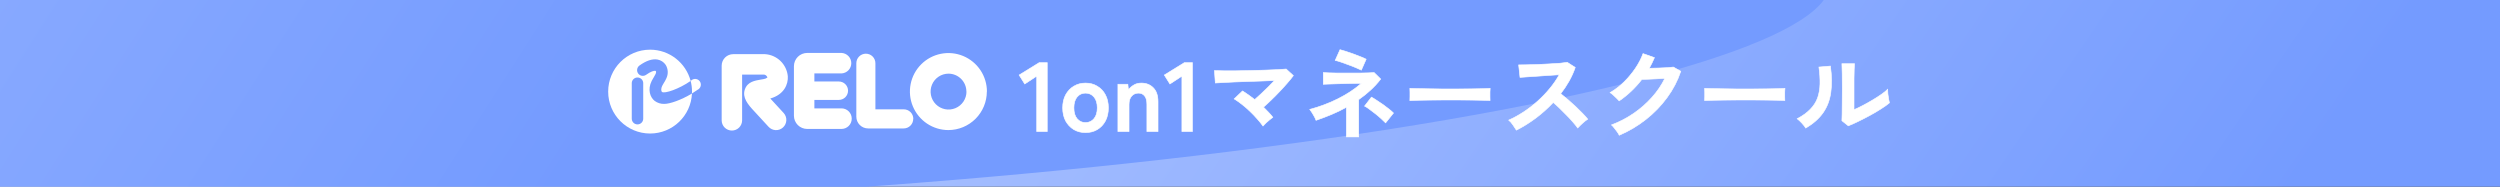 <svg width="375" height="28" viewBox="0 0 375 28" fill="none" xmlns="http://www.w3.org/2000/svg">
<rect x="0" y="0" width="375" height="28" fill="#333333" stroke="none"/>
<g clip-path="url(#clip0_8508_56839)">
<rect width="375" height="28" fill="url(#paint0_linear_8508_56839)"/>
<ellipse rx="169.921" ry="31.913" transform="matrix(-0.998 0.069 -0.722 -0.692 103.344 6.174)" fill="url(#paint1_linear_8508_56839)"/>
<path d="M109.783 19.583C109.582 19.583 109.382 19.544 109.196 19.466C109.01 19.389 108.841 19.276 108.699 19.134C108.556 18.991 108.443 18.822 108.366 18.636C108.289 18.45 108.25 18.251 108.25 18.049V9.851C108.251 9.393 108.433 8.955 108.757 8.631C109.08 8.308 109.519 8.125 109.976 8.124H114.753C115.623 8.177 116.445 8.539 117.072 9.145C117.699 9.752 118.088 10.562 118.17 11.43C118.255 12.645 117.605 14.192 115.546 14.775C116.286 15.56 117.497 16.888 117.551 16.951C117.825 17.252 117.969 17.649 117.95 18.056C117.931 18.462 117.751 18.845 117.45 19.119C117.149 19.393 116.752 19.537 116.345 19.518C115.938 19.499 115.556 19.319 115.282 19.018C115.282 19.018 113.833 17.422 113.147 16.699C112.169 15.663 111.322 14.632 111.721 13.434C112.12 12.237 113.273 12.089 114.12 11.936L114.475 11.878C114.704 11.851 114.922 11.768 115.111 11.636C115.091 11.542 115.046 11.456 114.981 11.385C114.894 11.284 114.776 11.216 114.645 11.192H111.317V18.049C111.317 18.456 111.156 18.846 110.868 19.134C110.58 19.422 110.19 19.583 109.783 19.583ZM127.759 17.789C127.759 17.382 127.597 16.992 127.309 16.705C127.022 16.417 126.632 16.255 126.225 16.255H122.157V11.013H126.238C126.631 10.991 127.001 10.82 127.272 10.534C127.543 10.249 127.694 9.87 127.694 9.476C127.694 9.083 127.543 8.704 127.272 8.419C127.001 8.133 126.631 7.962 126.238 7.94H121.072C120.546 7.943 120.042 8.153 119.671 8.525C119.3 8.897 119.091 9.401 119.089 9.927V17.359C119.091 17.884 119.3 18.388 119.671 18.759C120.043 19.131 120.546 19.34 121.072 19.341H126.225C126.632 19.341 127.022 19.179 127.309 18.892C127.597 18.604 127.759 18.214 127.759 17.807V17.789ZM127.207 13.605C127.207 13.239 127.062 12.887 126.803 12.628C126.543 12.369 126.192 12.223 125.826 12.223H121.691C121.324 12.223 120.973 12.369 120.714 12.628C120.455 12.887 120.309 13.239 120.309 13.605C120.309 13.971 120.455 14.322 120.714 14.582C120.973 14.841 121.324 14.986 121.691 14.986H125.826C126.192 14.986 126.543 14.841 126.803 14.582C127.062 14.322 127.207 13.971 127.207 13.605ZM136.998 17.83C136.998 17.641 136.96 17.455 136.888 17.281C136.816 17.107 136.71 16.949 136.577 16.816C136.444 16.683 136.285 16.578 136.111 16.506C135.937 16.435 135.751 16.398 135.562 16.399H131.311V9.483C131.311 9.104 131.16 8.74 130.892 8.472C130.623 8.203 130.26 8.053 129.88 8.053C129.501 8.053 129.137 8.203 128.868 8.472C128.6 8.74 128.449 9.104 128.449 9.483V17.507C128.451 17.973 128.636 18.419 128.966 18.748C129.295 19.078 129.742 19.264 130.207 19.265H135.549C135.738 19.265 135.924 19.229 136.099 19.157C136.273 19.085 136.432 18.979 136.565 18.846C136.698 18.712 136.804 18.554 136.876 18.38C136.948 18.205 136.985 18.018 136.984 17.83H136.998ZM148.039 13.739C148.04 12.597 147.702 11.479 147.068 10.528C146.433 9.578 145.531 8.837 144.475 8.399C143.42 7.961 142.258 7.846 141.137 8.069C140.016 8.292 138.986 8.842 138.178 9.65C137.37 10.458 136.82 11.488 136.597 12.609C136.374 13.73 136.489 14.892 136.927 15.947C137.365 17.003 138.106 17.905 139.056 18.54C140.007 19.174 141.124 19.512 142.267 19.511C143.795 19.506 145.258 18.895 146.337 17.814C147.417 16.732 148.024 15.267 148.026 13.739H148.039ZM144.972 13.739C144.972 14.272 144.814 14.792 144.518 15.234C144.223 15.677 143.802 16.022 143.311 16.226C142.819 16.429 142.278 16.482 141.756 16.379C141.234 16.275 140.754 16.018 140.378 15.642C140.002 15.266 139.745 14.786 139.642 14.264C139.538 13.742 139.591 13.201 139.795 12.71C139.998 12.218 140.343 11.798 140.786 11.502C141.228 11.206 141.749 11.048 142.281 11.048C142.992 11.052 143.673 11.337 144.175 11.841C144.677 12.346 144.958 13.028 144.958 13.739H144.972Z" fill="white"/>
<path fill-rule="evenodd" clip-rule="evenodd" d="M103.795 14.023C103.648 17.364 100.892 20.028 97.514 20.028C94.041 20.028 91.226 17.213 91.226 13.74C91.226 10.267 94.041 7.452 97.514 7.452C100.433 7.452 102.888 9.441 103.596 12.138C101.886 13.337 99.676 14.095 99.29 13.789C99.156 13.664 99.138 13.256 99.322 12.892C99.372 12.784 99.437 12.675 99.505 12.562C99.522 12.535 99.538 12.508 99.555 12.48C99.708 12.248 99.841 12.003 99.954 11.749C100.107 11.43 100.178 11.078 100.16 10.724C100.142 10.371 100.036 10.028 99.851 9.726C99.708 9.517 99.525 9.338 99.313 9.201C99.1 9.064 98.862 8.971 98.613 8.928C97.837 8.798 96.94 9.098 95.922 9.825C95.737 9.957 95.612 10.157 95.575 10.381C95.537 10.605 95.59 10.835 95.722 11.02C95.854 11.205 96.055 11.33 96.279 11.367C96.503 11.405 96.733 11.352 96.918 11.22C97.617 10.722 98.093 10.587 98.29 10.619C98.317 10.623 98.353 10.632 98.407 10.708C98.426 10.839 98.404 10.972 98.344 11.089C98.263 11.263 98.17 11.431 98.066 11.592C98.042 11.632 98.017 11.673 97.993 11.714C97.911 11.849 97.828 11.989 97.752 12.143C97.102 13.448 97.528 14.61 98.2 15.135C98.621 15.446 99.135 15.605 99.658 15.583H99.667C100.456 15.583 102.148 15.024 103.795 14.023ZM103.795 14.023C103.8 13.929 103.802 13.835 103.802 13.74C103.802 13.187 103.73 12.65 103.596 12.138C103.617 12.124 103.638 12.109 103.658 12.094C103.746 12.005 103.853 11.936 103.97 11.892C104.088 11.848 104.213 11.831 104.338 11.841C104.463 11.851 104.584 11.889 104.693 11.951C104.802 12.013 104.896 12.098 104.969 12.2C105.041 12.303 105.09 12.42 105.112 12.543C105.134 12.666 105.129 12.793 105.097 12.914C105.065 13.036 105.007 13.148 104.926 13.244C104.846 13.341 104.745 13.418 104.632 13.471C104.357 13.667 104.077 13.851 103.795 14.023ZM95.016 18.409C95.176 18.57 95.394 18.66 95.621 18.66C95.734 18.661 95.846 18.639 95.951 18.596C96.055 18.553 96.15 18.49 96.23 18.411C96.31 18.331 96.374 18.236 96.417 18.132C96.46 18.028 96.483 17.916 96.483 17.803V12.421C96.467 12.204 96.37 12.001 96.21 11.853C96.051 11.705 95.841 11.623 95.624 11.623C95.406 11.623 95.197 11.705 95.037 11.853C94.878 12.001 94.781 12.204 94.765 12.421V17.803C94.765 18.03 94.855 18.248 95.016 18.409Z" fill="white"/>
<mask id="path-4-outside-1_8508_56839" maskUnits="userSpaceOnUse" x="151.871" y="6.451" width="132" height="15" fill="black">
<rect fill="white" x="151.871" y="6.451" width="132" height="15"/>
<path d="M155.509 19.728V11.416L153.711 12.595L152.871 11.254L155.878 9.397H157.086V19.728H155.509Z"/>
<path d="M162.822 19.89C162.174 19.89 161.589 19.738 161.068 19.433C160.557 19.119 160.15 18.687 159.845 18.137C159.55 17.576 159.403 16.923 159.403 16.176C159.403 15.43 159.55 14.781 159.845 14.231C160.15 13.671 160.557 13.239 161.068 12.934C161.589 12.62 162.174 12.462 162.822 12.462C163.49 12.462 164.08 12.62 164.591 12.934C165.112 13.239 165.519 13.671 165.814 14.231C166.109 14.781 166.256 15.43 166.256 16.176C166.256 16.923 166.109 17.576 165.814 18.137C165.519 18.687 165.112 19.119 164.591 19.433C164.08 19.738 163.49 19.89 162.822 19.89ZM162.822 18.387C163.343 18.387 163.765 18.195 164.09 17.812C164.424 17.429 164.591 16.884 164.591 16.176C164.591 15.469 164.424 14.924 164.09 14.54C163.765 14.157 163.343 13.966 162.822 13.966C162.311 13.966 161.894 14.157 161.569 14.54C161.245 14.924 161.083 15.469 161.083 16.176C161.083 16.884 161.245 17.429 161.569 17.812C161.894 18.195 162.311 18.387 162.822 18.387Z"/>
<path d="M167.687 19.728V12.639H169.176L169.265 13.479C169.461 13.204 169.721 12.968 170.046 12.772C170.37 12.565 170.753 12.462 171.195 12.462C171.932 12.462 172.532 12.698 172.993 13.17C173.465 13.641 173.701 14.334 173.701 15.248V19.728H172.035V15.646C172.035 15.086 171.922 14.668 171.696 14.393C171.47 14.108 171.166 13.966 170.783 13.966C170.36 13.966 170.016 14.113 169.751 14.408C169.486 14.693 169.353 15.12 169.353 15.69V19.728H167.687Z"/>
<path d="M177.286 19.728V11.416L175.488 12.595L174.648 11.254L177.654 9.397H178.863V19.728H177.286Z"/>
<path d="M189.448 18.903C189.202 18.559 188.907 18.195 188.563 17.812C188.22 17.419 187.851 17.036 187.458 16.663C187.065 16.289 186.667 15.945 186.264 15.631C185.861 15.317 185.483 15.051 185.129 14.835L186.382 13.641C186.667 13.818 186.967 14.02 187.281 14.246C187.596 14.462 187.905 14.693 188.21 14.938C188.505 14.683 188.824 14.393 189.168 14.069C189.521 13.745 189.87 13.41 190.214 13.066C190.558 12.723 190.877 12.393 191.172 12.079C190.612 12.099 189.983 12.123 189.286 12.153C188.598 12.172 187.89 12.197 187.163 12.226C186.446 12.246 185.758 12.271 185.1 12.3C184.451 12.33 183.877 12.359 183.376 12.389C182.884 12.408 182.526 12.428 182.3 12.447L182.167 10.591C182.501 10.61 182.953 10.62 183.523 10.62C184.103 10.62 184.746 10.62 185.454 10.62C186.171 10.61 186.903 10.595 187.65 10.576C188.406 10.556 189.128 10.536 189.816 10.517C190.514 10.497 191.133 10.473 191.673 10.443C192.224 10.414 192.641 10.384 192.926 10.355L194.002 11.342C193.766 11.666 193.471 12.03 193.118 12.433C192.774 12.836 192.395 13.253 191.983 13.685C191.58 14.118 191.162 14.54 190.73 14.953C190.308 15.366 189.905 15.739 189.521 16.073C189.787 16.329 190.037 16.584 190.273 16.84C190.519 17.095 190.735 17.346 190.922 17.591C190.794 17.68 190.637 17.802 190.45 17.96C190.263 18.117 190.077 18.279 189.89 18.446C189.713 18.613 189.566 18.765 189.448 18.903Z"/>
<path d="M201.961 20.539V16.088C201.234 16.491 200.482 16.854 199.706 17.178C198.93 17.503 198.163 17.793 197.407 18.048C197.328 17.822 197.195 17.552 197.009 17.238C196.822 16.913 196.64 16.638 196.463 16.412C197.937 16.019 199.347 15.489 200.693 14.82C202.049 14.142 203.223 13.366 204.216 12.492C203.685 12.502 203.115 12.511 202.506 12.521C201.897 12.531 201.312 12.546 200.752 12.565C200.192 12.575 199.706 12.59 199.293 12.61C198.89 12.62 198.625 12.629 198.497 12.639V10.885C198.654 10.895 198.925 10.91 199.308 10.929C199.691 10.939 200.143 10.949 200.664 10.959C201.194 10.959 201.74 10.959 202.3 10.959C202.87 10.959 203.415 10.959 203.936 10.959C204.456 10.949 204.908 10.939 205.292 10.929C205.685 10.92 205.96 10.905 206.117 10.885L207.104 11.858C206.652 12.447 206.146 12.998 205.586 13.509C205.036 14.02 204.442 14.496 203.803 14.938V20.539H201.961ZM204.201 10.517C204.054 10.438 203.813 10.33 203.479 10.193C203.145 10.045 202.771 9.898 202.359 9.75C201.946 9.593 201.553 9.451 201.18 9.323C200.806 9.195 200.507 9.107 200.281 9.058L201.003 7.451C201.189 7.49 201.46 7.569 201.813 7.687C202.177 7.805 202.565 7.938 202.978 8.085C203.39 8.232 203.774 8.38 204.127 8.527C204.481 8.665 204.746 8.783 204.923 8.881L204.201 10.517ZM207.841 18.431C207.684 18.264 207.468 18.058 207.193 17.812C206.928 17.567 206.633 17.316 206.309 17.061C205.994 16.805 205.69 16.574 205.395 16.368C205.11 16.152 204.874 15.999 204.687 15.911L205.719 14.57C205.925 14.678 206.181 14.835 206.485 15.041C206.8 15.238 207.124 15.454 207.458 15.69C207.792 15.926 208.097 16.157 208.372 16.383C208.657 16.609 208.873 16.8 209.02 16.957L207.841 18.431Z"/>
<path d="M211.482 15.086C211.492 14.948 211.496 14.761 211.496 14.526C211.496 14.29 211.496 14.054 211.496 13.818C211.496 13.582 211.492 13.396 211.482 13.258C211.668 13.268 211.998 13.278 212.469 13.288C212.951 13.297 213.521 13.307 214.179 13.317C214.847 13.327 215.559 13.337 216.316 13.347C217.073 13.347 217.829 13.347 218.586 13.347C219.342 13.347 220.055 13.342 220.723 13.332C221.401 13.322 221.985 13.312 222.477 13.302C222.968 13.293 223.317 13.278 223.523 13.258C223.513 13.386 223.503 13.568 223.494 13.803C223.494 14.039 223.494 14.28 223.494 14.526C223.503 14.761 223.508 14.943 223.508 15.071C223.263 15.061 222.899 15.051 222.418 15.041C221.946 15.032 221.391 15.022 220.752 15.012C220.123 15.002 219.45 14.997 218.733 14.997C218.026 14.997 217.308 14.997 216.581 14.997C215.854 14.997 215.161 15.002 214.503 15.012C213.845 15.022 213.25 15.032 212.72 15.041C212.199 15.051 211.786 15.066 211.482 15.086Z"/>
<path d="M227.458 19.522C227.331 19.306 227.159 19.045 226.942 18.741C226.736 18.436 226.525 18.195 226.309 18.019C227.046 17.694 227.782 17.291 228.519 16.81C229.256 16.329 229.959 15.788 230.627 15.189C231.305 14.58 231.919 13.941 232.469 13.273C233.029 12.595 233.501 11.907 233.884 11.21C233.403 11.239 232.872 11.273 232.292 11.313C231.723 11.352 231.153 11.391 230.583 11.431C230.023 11.46 229.512 11.494 229.05 11.534C228.598 11.563 228.249 11.588 228.004 11.607L227.797 9.736C228.043 9.736 228.411 9.731 228.903 9.721C229.394 9.711 229.944 9.696 230.553 9.677C231.162 9.647 231.767 9.618 232.366 9.588C232.975 9.559 233.521 9.524 234.002 9.485C234.493 9.436 234.857 9.392 235.093 9.352L236.287 10.119C236.051 10.807 235.746 11.485 235.373 12.153C234.999 12.811 234.577 13.445 234.105 14.054C234.449 14.319 234.813 14.619 235.196 14.953C235.589 15.287 235.972 15.631 236.346 15.985C236.719 16.338 237.063 16.677 237.377 17.002C237.692 17.326 237.952 17.616 238.158 17.871C237.913 18.029 237.652 18.235 237.377 18.49C237.102 18.736 236.861 18.972 236.655 19.198C236.468 18.932 236.228 18.633 235.933 18.299C235.638 17.955 235.319 17.611 234.975 17.267C234.641 16.913 234.302 16.574 233.958 16.25C233.614 15.916 233.29 15.621 232.985 15.366C232.17 16.24 231.285 17.031 230.332 17.739C229.379 18.446 228.421 19.041 227.458 19.522Z"/>
<path d="M242.889 20.288C242.821 20.141 242.717 19.969 242.58 19.773C242.442 19.576 242.295 19.384 242.138 19.198C241.99 19.001 241.853 18.849 241.725 18.741C242.914 18.289 244.019 17.714 245.041 17.016C246.073 16.309 246.987 15.508 247.783 14.614C248.588 13.72 249.237 12.767 249.728 11.755C249.315 11.774 248.873 11.799 248.402 11.829C247.94 11.848 247.517 11.868 247.134 11.887C246.751 11.897 246.466 11.902 246.279 11.902C245.798 12.531 245.267 13.121 244.687 13.671C244.118 14.211 243.513 14.698 242.875 15.13C242.786 15.022 242.658 14.889 242.491 14.732C242.334 14.575 242.167 14.418 241.99 14.26C241.823 14.103 241.666 13.98 241.519 13.892C242.246 13.469 242.934 12.944 243.582 12.315C244.231 11.676 244.805 10.988 245.306 10.252C245.808 9.505 246.191 8.768 246.456 8.041L248.166 8.645C248.048 8.92 247.925 9.19 247.797 9.456C247.67 9.721 247.532 9.981 247.385 10.237C247.807 10.227 248.264 10.217 248.755 10.207C249.256 10.188 249.713 10.168 250.126 10.148C250.539 10.119 250.833 10.089 251.01 10.06L252.116 10.694C251.654 12.089 250.971 13.401 250.067 14.629C249.173 15.857 248.112 16.953 246.884 17.916C245.665 18.878 244.334 19.669 242.889 20.288Z"/>
<path d="M255.697 15.086C255.707 14.948 255.712 14.761 255.712 14.526C255.712 14.29 255.712 14.054 255.712 13.818C255.712 13.582 255.707 13.396 255.697 13.258C255.884 13.268 256.213 13.278 256.685 13.288C257.166 13.297 257.736 13.307 258.394 13.317C259.062 13.327 259.775 13.337 260.531 13.347C261.288 13.347 262.044 13.347 262.801 13.347C263.558 13.347 264.27 13.342 264.938 13.332C265.616 13.322 266.201 13.312 266.692 13.302C267.183 13.293 267.532 13.278 267.738 13.258C267.729 13.386 267.719 13.568 267.709 13.803C267.709 14.039 267.709 14.28 267.709 14.526C267.719 14.761 267.724 14.943 267.724 15.071C267.478 15.061 267.114 15.051 266.633 15.041C266.161 15.032 265.606 15.022 264.968 15.012C264.339 15.002 263.666 14.997 262.948 14.997C262.241 14.997 261.524 14.997 260.797 14.997C260.07 14.997 259.377 15.002 258.718 15.012C258.06 15.022 257.466 15.032 256.935 15.041C256.414 15.051 256.002 15.066 255.697 15.086Z"/>
<path d="M277.245 18.873L276.287 18.107C276.306 17.95 276.316 17.626 276.316 17.134C276.326 16.643 276.331 16.058 276.331 15.38C276.341 14.703 276.346 14.015 276.346 13.317C276.346 12.452 276.341 11.701 276.331 11.062C276.321 10.423 276.306 9.922 276.287 9.559H278.173C278.154 9.736 278.139 10.021 278.129 10.414C278.119 10.797 278.109 11.239 278.1 11.74C278.1 12.241 278.1 12.742 278.1 13.243V16.456C278.522 16.279 278.974 16.063 279.455 15.808C279.947 15.552 280.428 15.282 280.9 14.997C281.381 14.712 281.819 14.432 282.212 14.157C282.605 13.882 282.914 13.632 283.14 13.405C283.14 13.592 283.155 13.823 283.184 14.098C283.224 14.373 283.263 14.639 283.302 14.894C283.351 15.14 283.391 15.317 283.42 15.425C283.096 15.7 282.668 16.004 282.138 16.338C281.617 16.672 281.057 17.002 280.458 17.326C279.858 17.65 279.274 17.95 278.704 18.225C278.144 18.5 277.657 18.716 277.245 18.873ZM270.863 19.212C270.735 18.996 270.544 18.751 270.288 18.476C270.033 18.2 269.797 17.979 269.581 17.812C270.396 17.38 271.05 16.908 271.541 16.397C272.042 15.886 272.406 15.322 272.632 14.703C272.858 14.074 272.98 13.376 273 12.61C273.02 11.843 272.966 10.993 272.838 10.06L274.562 9.912C274.769 11.386 274.788 12.703 274.621 13.862C274.464 15.012 274.081 16.024 273.472 16.898C272.862 17.773 271.993 18.544 270.863 19.212Z"/>
</mask>
<path d="M155.509 19.728V11.416L153.711 12.595L152.871 11.254L155.878 9.397H157.086V19.728H155.509Z" fill="white"/>
<path d="M162.822 19.89C162.174 19.89 161.589 19.738 161.068 19.433C160.557 19.119 160.15 18.687 159.845 18.137C159.55 17.576 159.403 16.923 159.403 16.176C159.403 15.43 159.55 14.781 159.845 14.231C160.15 13.671 160.557 13.239 161.068 12.934C161.589 12.62 162.174 12.462 162.822 12.462C163.49 12.462 164.08 12.62 164.591 12.934C165.112 13.239 165.519 13.671 165.814 14.231C166.109 14.781 166.256 15.43 166.256 16.176C166.256 16.923 166.109 17.576 165.814 18.137C165.519 18.687 165.112 19.119 164.591 19.433C164.08 19.738 163.49 19.89 162.822 19.89ZM162.822 18.387C163.343 18.387 163.765 18.195 164.09 17.812C164.424 17.429 164.591 16.884 164.591 16.176C164.591 15.469 164.424 14.924 164.09 14.54C163.765 14.157 163.343 13.966 162.822 13.966C162.311 13.966 161.894 14.157 161.569 14.54C161.245 14.924 161.083 15.469 161.083 16.176C161.083 16.884 161.245 17.429 161.569 17.812C161.894 18.195 162.311 18.387 162.822 18.387Z" fill="white"/>
<path d="M167.687 19.728V12.639H169.176L169.265 13.479C169.461 13.204 169.721 12.968 170.046 12.772C170.37 12.565 170.753 12.462 171.195 12.462C171.932 12.462 172.532 12.698 172.993 13.17C173.465 13.641 173.701 14.334 173.701 15.248V19.728H172.035V15.646C172.035 15.086 171.922 14.668 171.696 14.393C171.47 14.108 171.166 13.966 170.783 13.966C170.36 13.966 170.016 14.113 169.751 14.408C169.486 14.693 169.353 15.12 169.353 15.69V19.728H167.687Z" fill="white"/>
<path d="M177.286 19.728V11.416L175.488 12.595L174.648 11.254L177.654 9.397H178.863V19.728H177.286Z" fill="white"/>
<path d="M189.448 18.903C189.202 18.559 188.907 18.195 188.563 17.812C188.22 17.419 187.851 17.036 187.458 16.663C187.065 16.289 186.667 15.945 186.264 15.631C185.861 15.317 185.483 15.051 185.129 14.835L186.382 13.641C186.667 13.818 186.967 14.02 187.281 14.246C187.596 14.462 187.905 14.693 188.21 14.938C188.505 14.683 188.824 14.393 189.168 14.069C189.521 13.745 189.87 13.41 190.214 13.066C190.558 12.723 190.877 12.393 191.172 12.079C190.612 12.099 189.983 12.123 189.286 12.153C188.598 12.172 187.89 12.197 187.163 12.226C186.446 12.246 185.758 12.271 185.1 12.3C184.451 12.33 183.877 12.359 183.376 12.389C182.884 12.408 182.526 12.428 182.3 12.447L182.167 10.591C182.501 10.61 182.953 10.62 183.523 10.62C184.103 10.62 184.746 10.62 185.454 10.62C186.171 10.61 186.903 10.595 187.65 10.576C188.406 10.556 189.128 10.536 189.816 10.517C190.514 10.497 191.133 10.473 191.673 10.443C192.224 10.414 192.641 10.384 192.926 10.355L194.002 11.342C193.766 11.666 193.471 12.03 193.118 12.433C192.774 12.836 192.395 13.253 191.983 13.685C191.58 14.118 191.162 14.54 190.73 14.953C190.308 15.366 189.905 15.739 189.521 16.073C189.787 16.329 190.037 16.584 190.273 16.84C190.519 17.095 190.735 17.346 190.922 17.591C190.794 17.68 190.637 17.802 190.45 17.96C190.263 18.117 190.077 18.279 189.89 18.446C189.713 18.613 189.566 18.765 189.448 18.903Z" fill="white"/>
<path d="M201.961 20.539V16.088C201.234 16.491 200.482 16.854 199.706 17.178C198.93 17.503 198.163 17.793 197.407 18.048C197.328 17.822 197.195 17.552 197.009 17.238C196.822 16.913 196.64 16.638 196.463 16.412C197.937 16.019 199.347 15.489 200.693 14.82C202.049 14.142 203.223 13.366 204.216 12.492C203.685 12.502 203.115 12.511 202.506 12.521C201.897 12.531 201.312 12.546 200.752 12.565C200.192 12.575 199.706 12.59 199.293 12.61C198.89 12.62 198.625 12.629 198.497 12.639V10.885C198.654 10.895 198.925 10.91 199.308 10.929C199.691 10.939 200.143 10.949 200.664 10.959C201.194 10.959 201.74 10.959 202.3 10.959C202.87 10.959 203.415 10.959 203.936 10.959C204.456 10.949 204.908 10.939 205.292 10.929C205.685 10.92 205.96 10.905 206.117 10.885L207.104 11.858C206.652 12.447 206.146 12.998 205.586 13.509C205.036 14.02 204.442 14.496 203.803 14.938V20.539H201.961ZM204.201 10.517C204.054 10.438 203.813 10.33 203.479 10.193C203.145 10.045 202.771 9.898 202.359 9.75C201.946 9.593 201.553 9.451 201.18 9.323C200.806 9.195 200.507 9.107 200.281 9.058L201.003 7.451C201.189 7.49 201.46 7.569 201.813 7.687C202.177 7.805 202.565 7.938 202.978 8.085C203.39 8.232 203.774 8.38 204.127 8.527C204.481 8.665 204.746 8.783 204.923 8.881L204.201 10.517ZM207.841 18.431C207.684 18.264 207.468 18.058 207.193 17.812C206.928 17.567 206.633 17.316 206.309 17.061C205.994 16.805 205.69 16.574 205.395 16.368C205.11 16.152 204.874 15.999 204.687 15.911L205.719 14.57C205.925 14.678 206.181 14.835 206.485 15.041C206.8 15.238 207.124 15.454 207.458 15.69C207.792 15.926 208.097 16.157 208.372 16.383C208.657 16.609 208.873 16.8 209.02 16.957L207.841 18.431Z" fill="white"/>
<path d="M211.482 15.086C211.492 14.948 211.496 14.761 211.496 14.526C211.496 14.29 211.496 14.054 211.496 13.818C211.496 13.582 211.492 13.396 211.482 13.258C211.668 13.268 211.998 13.278 212.469 13.288C212.951 13.297 213.521 13.307 214.179 13.317C214.847 13.327 215.559 13.337 216.316 13.347C217.073 13.347 217.829 13.347 218.586 13.347C219.342 13.347 220.055 13.342 220.723 13.332C221.401 13.322 221.985 13.312 222.477 13.302C222.968 13.293 223.317 13.278 223.523 13.258C223.513 13.386 223.503 13.568 223.494 13.803C223.494 14.039 223.494 14.28 223.494 14.526C223.503 14.761 223.508 14.943 223.508 15.071C223.263 15.061 222.899 15.051 222.418 15.041C221.946 15.032 221.391 15.022 220.752 15.012C220.123 15.002 219.45 14.997 218.733 14.997C218.026 14.997 217.308 14.997 216.581 14.997C215.854 14.997 215.161 15.002 214.503 15.012C213.845 15.022 213.25 15.032 212.72 15.041C212.199 15.051 211.786 15.066 211.482 15.086Z" fill="white"/>
<path d="M227.458 19.522C227.331 19.306 227.159 19.045 226.942 18.741C226.736 18.436 226.525 18.195 226.309 18.019C227.046 17.694 227.782 17.291 228.519 16.81C229.256 16.329 229.959 15.788 230.627 15.189C231.305 14.58 231.919 13.941 232.469 13.273C233.029 12.595 233.501 11.907 233.884 11.21C233.403 11.239 232.872 11.273 232.292 11.313C231.723 11.352 231.153 11.391 230.583 11.431C230.023 11.46 229.512 11.494 229.05 11.534C228.598 11.563 228.249 11.588 228.004 11.607L227.797 9.736C228.043 9.736 228.411 9.731 228.903 9.721C229.394 9.711 229.944 9.696 230.553 9.677C231.162 9.647 231.767 9.618 232.366 9.588C232.975 9.559 233.521 9.524 234.002 9.485C234.493 9.436 234.857 9.392 235.093 9.352L236.287 10.119C236.051 10.807 235.746 11.485 235.373 12.153C234.999 12.811 234.577 13.445 234.105 14.054C234.449 14.319 234.813 14.619 235.196 14.953C235.589 15.287 235.972 15.631 236.346 15.985C236.719 16.338 237.063 16.677 237.377 17.002C237.692 17.326 237.952 17.616 238.158 17.871C237.913 18.029 237.652 18.235 237.377 18.49C237.102 18.736 236.861 18.972 236.655 19.198C236.468 18.932 236.228 18.633 235.933 18.299C235.638 17.955 235.319 17.611 234.975 17.267C234.641 16.913 234.302 16.574 233.958 16.25C233.614 15.916 233.29 15.621 232.985 15.366C232.17 16.24 231.285 17.031 230.332 17.739C229.379 18.446 228.421 19.041 227.458 19.522Z" fill="white"/>
<path d="M242.889 20.288C242.821 20.141 242.717 19.969 242.58 19.773C242.442 19.576 242.295 19.384 242.138 19.198C241.99 19.001 241.853 18.849 241.725 18.741C242.914 18.289 244.019 17.714 245.041 17.016C246.073 16.309 246.987 15.508 247.783 14.614C248.588 13.72 249.237 12.767 249.728 11.755C249.315 11.774 248.873 11.799 248.402 11.829C247.94 11.848 247.517 11.868 247.134 11.887C246.751 11.897 246.466 11.902 246.279 11.902C245.798 12.531 245.267 13.121 244.687 13.671C244.118 14.211 243.513 14.698 242.875 15.13C242.786 15.022 242.658 14.889 242.491 14.732C242.334 14.575 242.167 14.418 241.99 14.26C241.823 14.103 241.666 13.98 241.519 13.892C242.246 13.469 242.934 12.944 243.582 12.315C244.231 11.676 244.805 10.988 245.306 10.252C245.808 9.505 246.191 8.768 246.456 8.041L248.166 8.645C248.048 8.92 247.925 9.19 247.797 9.456C247.67 9.721 247.532 9.981 247.385 10.237C247.807 10.227 248.264 10.217 248.755 10.207C249.256 10.188 249.713 10.168 250.126 10.148C250.539 10.119 250.833 10.089 251.01 10.06L252.116 10.694C251.654 12.089 250.971 13.401 250.067 14.629C249.173 15.857 248.112 16.953 246.884 17.916C245.665 18.878 244.334 19.669 242.889 20.288Z" fill="white"/>
<path d="M255.697 15.086C255.707 14.948 255.712 14.761 255.712 14.526C255.712 14.29 255.712 14.054 255.712 13.818C255.712 13.582 255.707 13.396 255.697 13.258C255.884 13.268 256.213 13.278 256.685 13.288C257.166 13.297 257.736 13.307 258.394 13.317C259.062 13.327 259.775 13.337 260.531 13.347C261.288 13.347 262.044 13.347 262.801 13.347C263.558 13.347 264.27 13.342 264.938 13.332C265.616 13.322 266.201 13.312 266.692 13.302C267.183 13.293 267.532 13.278 267.738 13.258C267.729 13.386 267.719 13.568 267.709 13.803C267.709 14.039 267.709 14.28 267.709 14.526C267.719 14.761 267.724 14.943 267.724 15.071C267.478 15.061 267.114 15.051 266.633 15.041C266.161 15.032 265.606 15.022 264.968 15.012C264.339 15.002 263.666 14.997 262.948 14.997C262.241 14.997 261.524 14.997 260.797 14.997C260.07 14.997 259.377 15.002 258.718 15.012C258.06 15.022 257.466 15.032 256.935 15.041C256.414 15.051 256.002 15.066 255.697 15.086Z" fill="white"/>
<path d="M277.245 18.873L276.287 18.107C276.306 17.95 276.316 17.626 276.316 17.134C276.326 16.643 276.331 16.058 276.331 15.38C276.341 14.703 276.346 14.015 276.346 13.317C276.346 12.452 276.341 11.701 276.331 11.062C276.321 10.423 276.306 9.922 276.287 9.559H278.173C278.154 9.736 278.139 10.021 278.129 10.414C278.119 10.797 278.109 11.239 278.1 11.74C278.1 12.241 278.1 12.742 278.1 13.243V16.456C278.522 16.279 278.974 16.063 279.455 15.808C279.947 15.552 280.428 15.282 280.9 14.997C281.381 14.712 281.819 14.432 282.212 14.157C282.605 13.882 282.914 13.632 283.14 13.405C283.14 13.592 283.155 13.823 283.184 14.098C283.224 14.373 283.263 14.639 283.302 14.894C283.351 15.14 283.391 15.317 283.42 15.425C283.096 15.7 282.668 16.004 282.138 16.338C281.617 16.672 281.057 17.002 280.458 17.326C279.858 17.65 279.274 17.95 278.704 18.225C278.144 18.5 277.657 18.716 277.245 18.873ZM270.863 19.212C270.735 18.996 270.544 18.751 270.288 18.476C270.033 18.2 269.797 17.979 269.581 17.812C270.396 17.38 271.05 16.908 271.541 16.397C272.042 15.886 272.406 15.322 272.632 14.703C272.858 14.074 272.98 13.376 273 12.61C273.02 11.843 272.966 10.993 272.838 10.06L274.562 9.912C274.769 11.386 274.788 12.703 274.621 13.862C274.464 15.012 274.081 16.024 273.472 16.898C272.862 17.773 271.993 18.544 270.863 19.212Z" fill="white"/>
<path d="M155.509 19.728V11.416L153.711 12.595L152.871 11.254L155.878 9.397H157.086V19.728H155.509Z" stroke="white" stroke-width="0.09" mask="url(#path-4-outside-1_8508_56839)"/>
<path d="M162.822 19.89C162.174 19.89 161.589 19.738 161.068 19.433C160.557 19.119 160.15 18.687 159.845 18.137C159.55 17.576 159.403 16.923 159.403 16.176C159.403 15.43 159.55 14.781 159.845 14.231C160.15 13.671 160.557 13.239 161.068 12.934C161.589 12.62 162.174 12.462 162.822 12.462C163.49 12.462 164.08 12.62 164.591 12.934C165.112 13.239 165.519 13.671 165.814 14.231C166.109 14.781 166.256 15.43 166.256 16.176C166.256 16.923 166.109 17.576 165.814 18.137C165.519 18.687 165.112 19.119 164.591 19.433C164.08 19.738 163.49 19.89 162.822 19.89ZM162.822 18.387C163.343 18.387 163.765 18.195 164.09 17.812C164.424 17.429 164.591 16.884 164.591 16.176C164.591 15.469 164.424 14.924 164.09 14.54C163.765 14.157 163.343 13.966 162.822 13.966C162.311 13.966 161.894 14.157 161.569 14.54C161.245 14.924 161.083 15.469 161.083 16.176C161.083 16.884 161.245 17.429 161.569 17.812C161.894 18.195 162.311 18.387 162.822 18.387Z" stroke="white" stroke-width="0.09" mask="url(#path-4-outside-1_8508_56839)"/>
<path d="M167.687 19.728V12.639H169.176L169.265 13.479C169.461 13.204 169.721 12.968 170.046 12.772C170.37 12.565 170.753 12.462 171.195 12.462C171.932 12.462 172.532 12.698 172.993 13.17C173.465 13.641 173.701 14.334 173.701 15.248V19.728H172.035V15.646C172.035 15.086 171.922 14.668 171.696 14.393C171.47 14.108 171.166 13.966 170.783 13.966C170.36 13.966 170.016 14.113 169.751 14.408C169.486 14.693 169.353 15.12 169.353 15.69V19.728H167.687Z" stroke="white" stroke-width="0.09" mask="url(#path-4-outside-1_8508_56839)"/>
<path d="M177.286 19.728V11.416L175.488 12.595L174.648 11.254L177.654 9.397H178.863V19.728H177.286Z" stroke="white" stroke-width="0.09" mask="url(#path-4-outside-1_8508_56839)"/>
<path d="M189.448 18.903C189.202 18.559 188.907 18.195 188.563 17.812C188.22 17.419 187.851 17.036 187.458 16.663C187.065 16.289 186.667 15.945 186.264 15.631C185.861 15.317 185.483 15.051 185.129 14.835L186.382 13.641C186.667 13.818 186.967 14.02 187.281 14.246C187.596 14.462 187.905 14.693 188.21 14.938C188.505 14.683 188.824 14.393 189.168 14.069C189.521 13.745 189.87 13.41 190.214 13.066C190.558 12.723 190.877 12.393 191.172 12.079C190.612 12.099 189.983 12.123 189.286 12.153C188.598 12.172 187.89 12.197 187.163 12.226C186.446 12.246 185.758 12.271 185.1 12.3C184.451 12.33 183.877 12.359 183.376 12.389C182.884 12.408 182.526 12.428 182.3 12.447L182.167 10.591C182.501 10.61 182.953 10.62 183.523 10.62C184.103 10.62 184.746 10.62 185.454 10.62C186.171 10.61 186.903 10.595 187.65 10.576C188.406 10.556 189.128 10.536 189.816 10.517C190.514 10.497 191.133 10.473 191.673 10.443C192.224 10.414 192.641 10.384 192.926 10.355L194.002 11.342C193.766 11.666 193.471 12.03 193.118 12.433C192.774 12.836 192.395 13.253 191.983 13.685C191.58 14.118 191.162 14.54 190.73 14.953C190.308 15.366 189.905 15.739 189.521 16.073C189.787 16.329 190.037 16.584 190.273 16.84C190.519 17.095 190.735 17.346 190.922 17.591C190.794 17.68 190.637 17.802 190.45 17.96C190.263 18.117 190.077 18.279 189.89 18.446C189.713 18.613 189.566 18.765 189.448 18.903Z" stroke="white" stroke-width="0.09" mask="url(#path-4-outside-1_8508_56839)"/>
<path d="M201.961 20.539V16.088C201.234 16.491 200.482 16.854 199.706 17.178C198.93 17.503 198.163 17.793 197.407 18.048C197.328 17.822 197.195 17.552 197.009 17.238C196.822 16.913 196.64 16.638 196.463 16.412C197.937 16.019 199.347 15.489 200.693 14.82C202.049 14.142 203.223 13.366 204.216 12.492C203.685 12.502 203.115 12.511 202.506 12.521C201.897 12.531 201.312 12.546 200.752 12.565C200.192 12.575 199.706 12.59 199.293 12.61C198.89 12.62 198.625 12.629 198.497 12.639V10.885C198.654 10.895 198.925 10.91 199.308 10.929C199.691 10.939 200.143 10.949 200.664 10.959C201.194 10.959 201.74 10.959 202.3 10.959C202.87 10.959 203.415 10.959 203.936 10.959C204.456 10.949 204.908 10.939 205.292 10.929C205.685 10.92 205.96 10.905 206.117 10.885L207.104 11.858C206.652 12.447 206.146 12.998 205.586 13.509C205.036 14.02 204.442 14.496 203.803 14.938V20.539H201.961ZM204.201 10.517C204.054 10.438 203.813 10.33 203.479 10.193C203.145 10.045 202.771 9.898 202.359 9.75C201.946 9.593 201.553 9.451 201.18 9.323C200.806 9.195 200.507 9.107 200.281 9.058L201.003 7.451C201.189 7.49 201.46 7.569 201.813 7.687C202.177 7.805 202.565 7.938 202.978 8.085C203.39 8.232 203.774 8.38 204.127 8.527C204.481 8.665 204.746 8.783 204.923 8.881L204.201 10.517ZM207.841 18.431C207.684 18.264 207.468 18.058 207.193 17.812C206.928 17.567 206.633 17.316 206.309 17.061C205.994 16.805 205.69 16.574 205.395 16.368C205.11 16.152 204.874 15.999 204.687 15.911L205.719 14.57C205.925 14.678 206.181 14.835 206.485 15.041C206.8 15.238 207.124 15.454 207.458 15.69C207.792 15.926 208.097 16.157 208.372 16.383C208.657 16.609 208.873 16.8 209.02 16.957L207.841 18.431Z" stroke="white" stroke-width="0.09" mask="url(#path-4-outside-1_8508_56839)"/>
<path d="M211.482 15.086C211.492 14.948 211.496 14.761 211.496 14.526C211.496 14.29 211.496 14.054 211.496 13.818C211.496 13.582 211.492 13.396 211.482 13.258C211.668 13.268 211.998 13.278 212.469 13.288C212.951 13.297 213.521 13.307 214.179 13.317C214.847 13.327 215.559 13.337 216.316 13.347C217.073 13.347 217.829 13.347 218.586 13.347C219.342 13.347 220.055 13.342 220.723 13.332C221.401 13.322 221.985 13.312 222.477 13.302C222.968 13.293 223.317 13.278 223.523 13.258C223.513 13.386 223.503 13.568 223.494 13.803C223.494 14.039 223.494 14.28 223.494 14.526C223.503 14.761 223.508 14.943 223.508 15.071C223.263 15.061 222.899 15.051 222.418 15.041C221.946 15.032 221.391 15.022 220.752 15.012C220.123 15.002 219.45 14.997 218.733 14.997C218.026 14.997 217.308 14.997 216.581 14.997C215.854 14.997 215.161 15.002 214.503 15.012C213.845 15.022 213.25 15.032 212.72 15.041C212.199 15.051 211.786 15.066 211.482 15.086Z" stroke="white" stroke-width="0.09" mask="url(#path-4-outside-1_8508_56839)"/>
<path d="M227.458 19.522C227.331 19.306 227.159 19.045 226.942 18.741C226.736 18.436 226.525 18.195 226.309 18.019C227.046 17.694 227.782 17.291 228.519 16.81C229.256 16.329 229.959 15.788 230.627 15.189C231.305 14.58 231.919 13.941 232.469 13.273C233.029 12.595 233.501 11.907 233.884 11.21C233.403 11.239 232.872 11.273 232.292 11.313C231.723 11.352 231.153 11.391 230.583 11.431C230.023 11.46 229.512 11.494 229.05 11.534C228.598 11.563 228.249 11.588 228.004 11.607L227.797 9.736C228.043 9.736 228.411 9.731 228.903 9.721C229.394 9.711 229.944 9.696 230.553 9.677C231.162 9.647 231.767 9.618 232.366 9.588C232.975 9.559 233.521 9.524 234.002 9.485C234.493 9.436 234.857 9.392 235.093 9.352L236.287 10.119C236.051 10.807 235.746 11.485 235.373 12.153C234.999 12.811 234.577 13.445 234.105 14.054C234.449 14.319 234.813 14.619 235.196 14.953C235.589 15.287 235.972 15.631 236.346 15.985C236.719 16.338 237.063 16.677 237.377 17.002C237.692 17.326 237.952 17.616 238.158 17.871C237.913 18.029 237.652 18.235 237.377 18.49C237.102 18.736 236.861 18.972 236.655 19.198C236.468 18.932 236.228 18.633 235.933 18.299C235.638 17.955 235.319 17.611 234.975 17.267C234.641 16.913 234.302 16.574 233.958 16.25C233.614 15.916 233.29 15.621 232.985 15.366C232.17 16.24 231.285 17.031 230.332 17.739C229.379 18.446 228.421 19.041 227.458 19.522Z" stroke="white" stroke-width="0.09" mask="url(#path-4-outside-1_8508_56839)"/>
<path d="M242.889 20.288C242.821 20.141 242.717 19.969 242.58 19.773C242.442 19.576 242.295 19.384 242.138 19.198C241.99 19.001 241.853 18.849 241.725 18.741C242.914 18.289 244.019 17.714 245.041 17.016C246.073 16.309 246.987 15.508 247.783 14.614C248.588 13.72 249.237 12.767 249.728 11.755C249.315 11.774 248.873 11.799 248.402 11.829C247.94 11.848 247.517 11.868 247.134 11.887C246.751 11.897 246.466 11.902 246.279 11.902C245.798 12.531 245.267 13.121 244.687 13.671C244.118 14.211 243.513 14.698 242.875 15.13C242.786 15.022 242.658 14.889 242.491 14.732C242.334 14.575 242.167 14.418 241.99 14.26C241.823 14.103 241.666 13.98 241.519 13.892C242.246 13.469 242.934 12.944 243.582 12.315C244.231 11.676 244.805 10.988 245.306 10.252C245.808 9.505 246.191 8.768 246.456 8.041L248.166 8.645C248.048 8.92 247.925 9.19 247.797 9.456C247.67 9.721 247.532 9.981 247.385 10.237C247.807 10.227 248.264 10.217 248.755 10.207C249.256 10.188 249.713 10.168 250.126 10.148C250.539 10.119 250.833 10.089 251.01 10.06L252.116 10.694C251.654 12.089 250.971 13.401 250.067 14.629C249.173 15.857 248.112 16.953 246.884 17.916C245.665 18.878 244.334 19.669 242.889 20.288Z" stroke="white" stroke-width="0.09" mask="url(#path-4-outside-1_8508_56839)"/>
<path d="M255.697 15.086C255.707 14.948 255.712 14.761 255.712 14.526C255.712 14.29 255.712 14.054 255.712 13.818C255.712 13.582 255.707 13.396 255.697 13.258C255.884 13.268 256.213 13.278 256.685 13.288C257.166 13.297 257.736 13.307 258.394 13.317C259.062 13.327 259.775 13.337 260.531 13.347C261.288 13.347 262.044 13.347 262.801 13.347C263.558 13.347 264.27 13.342 264.938 13.332C265.616 13.322 266.201 13.312 266.692 13.302C267.183 13.293 267.532 13.278 267.738 13.258C267.729 13.386 267.719 13.568 267.709 13.803C267.709 14.039 267.709 14.28 267.709 14.526C267.719 14.761 267.724 14.943 267.724 15.071C267.478 15.061 267.114 15.051 266.633 15.041C266.161 15.032 265.606 15.022 264.968 15.012C264.339 15.002 263.666 14.997 262.948 14.997C262.241 14.997 261.524 14.997 260.797 14.997C260.07 14.997 259.377 15.002 258.718 15.012C258.06 15.022 257.466 15.032 256.935 15.041C256.414 15.051 256.002 15.066 255.697 15.086Z" stroke="white" stroke-width="0.09" mask="url(#path-4-outside-1_8508_56839)"/>
<path d="M277.245 18.873L276.287 18.107C276.306 17.95 276.316 17.626 276.316 17.134C276.326 16.643 276.331 16.058 276.331 15.38C276.341 14.703 276.346 14.015 276.346 13.317C276.346 12.452 276.341 11.701 276.331 11.062C276.321 10.423 276.306 9.922 276.287 9.559H278.173C278.154 9.736 278.139 10.021 278.129 10.414C278.119 10.797 278.109 11.239 278.1 11.74C278.1 12.241 278.1 12.742 278.1 13.243V16.456C278.522 16.279 278.974 16.063 279.455 15.808C279.947 15.552 280.428 15.282 280.9 14.997C281.381 14.712 281.819 14.432 282.212 14.157C282.605 13.882 282.914 13.632 283.14 13.405C283.14 13.592 283.155 13.823 283.184 14.098C283.224 14.373 283.263 14.639 283.302 14.894C283.351 15.14 283.391 15.317 283.42 15.425C283.096 15.7 282.668 16.004 282.138 16.338C281.617 16.672 281.057 17.002 280.458 17.326C279.858 17.65 279.274 17.95 278.704 18.225C278.144 18.5 277.657 18.716 277.245 18.873ZM270.863 19.212C270.735 18.996 270.544 18.751 270.288 18.476C270.033 18.2 269.797 17.979 269.581 17.812C270.396 17.38 271.05 16.908 271.541 16.397C272.042 15.886 272.406 15.322 272.632 14.703C272.858 14.074 272.98 13.376 273 12.61C273.02 11.843 272.966 10.993 272.838 10.06L274.562 9.912C274.769 11.386 274.788 12.703 274.621 13.862C274.464 15.012 274.081 16.024 273.472 16.898C272.862 17.773 271.993 18.544 270.863 19.212Z" stroke="white" stroke-width="0.09" mask="url(#path-4-outside-1_8508_56839)"/>
</g>
<defs>
<linearGradient id="paint0_linear_8508_56839" x1="35" y1="-1.59322e-05" x2="258.867" y2="153.163" gradientUnits="userSpaceOnUse">
<stop stop-color="#BED0FF"/>
<stop offset="1" stop-color="#749BFF"/>
</linearGradient>
<linearGradient id="paint1_linear_8508_56839" x1="5.029" y1="0.531" x2="171.138" y2="203.224" gradientUnits="userSpaceOnUse">
<stop stop-color="#749BFF"/>
<stop offset="1" stop-color="#BED0FF"/>
</linearGradient>
<clipPath id="clip0_8508_56839">
<rect width="375" height="28" fill="white"/>
</clipPath>
</defs>
</svg>

